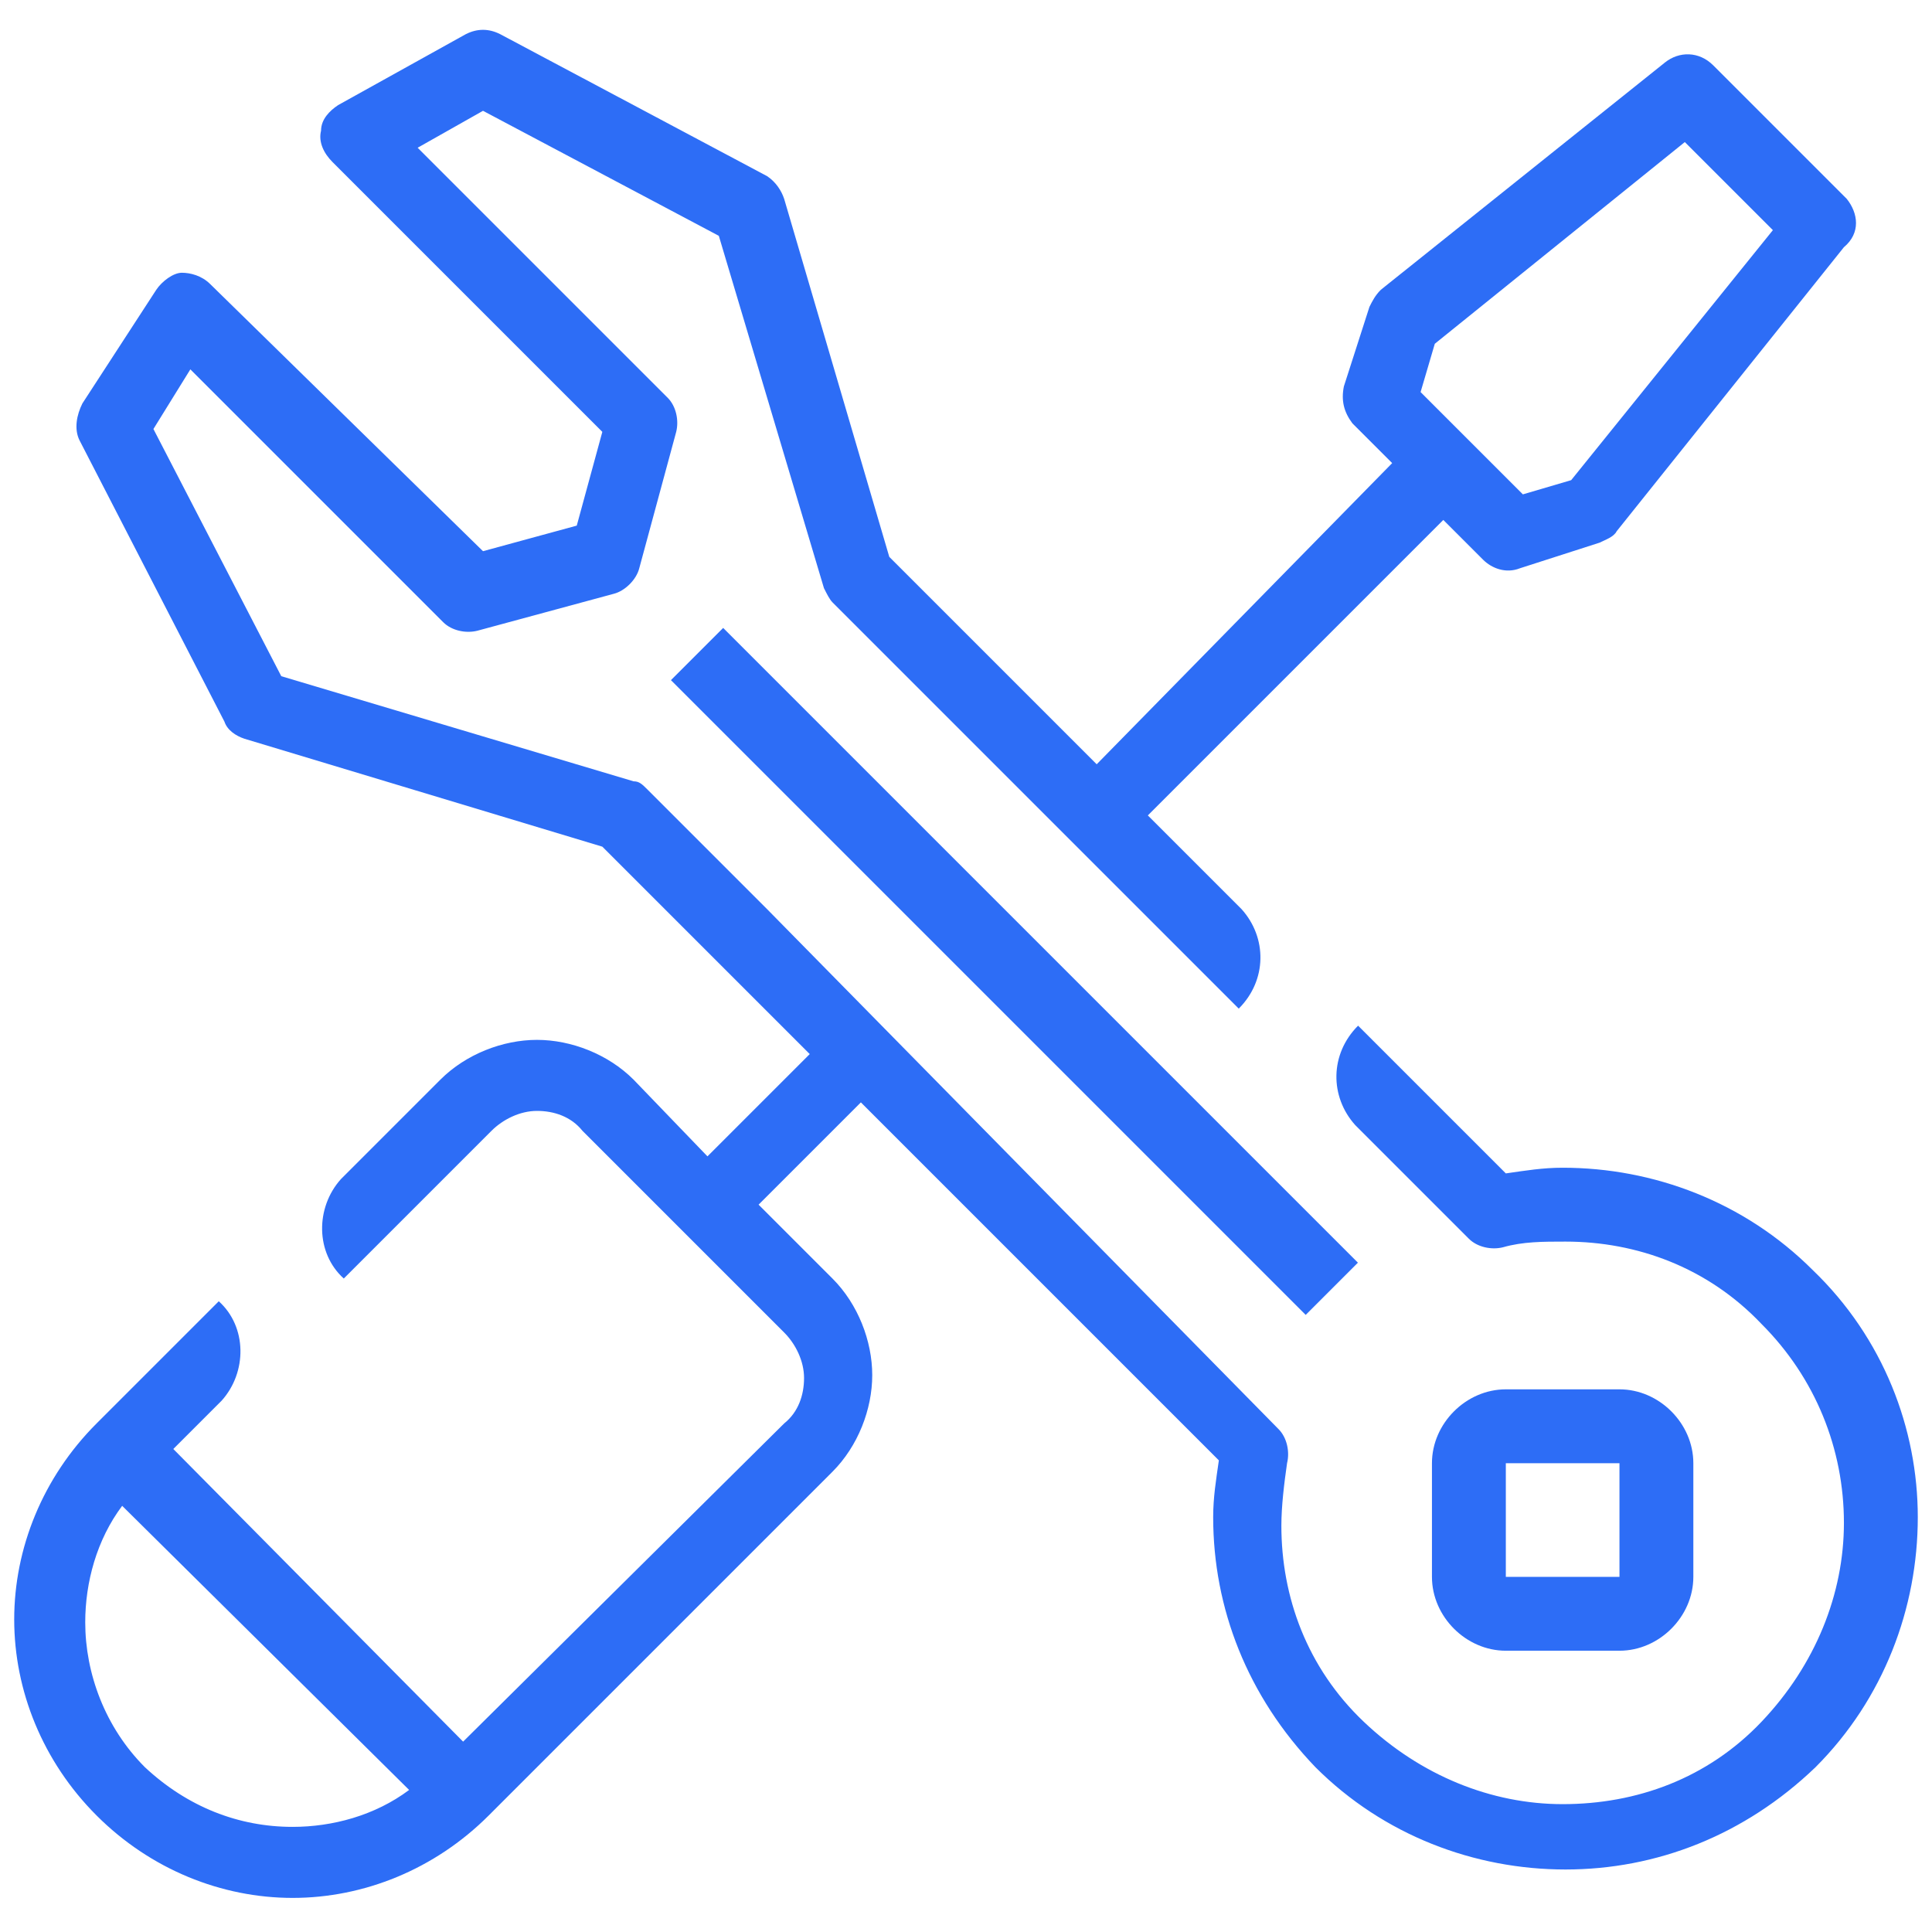 <svg xmlns="http://www.w3.org/2000/svg" xmlns:xlink="http://www.w3.org/1999/xlink" id="CURVAS" x="0px" y="0px" viewBox="0 0 68 68" style="enable-background:new 0 0 68 68;" xml:space="preserve"><style type="text/css">	.st0{fill:#2D6DF6;}</style><g>	<path class="st0" d="M63.8,44.7c-2.4-2.4-5.6-3.6-8.8-3.6c-0.7,0-1.3,0.1-2,0.2l-3.5-3.5l0,0l-1.7-1.7c-1,1-1,2.5-0.1,3.5l0,0l4,4   c0.3,0.3,0.8,0.4,1.2,0.3c0.7-0.2,1.4-0.2,2.2-0.2c2.5,0,5,0.9,6.9,2.9c1.9,1.9,2.9,4.4,2.9,7c0,2.5-1,5-2.9,7s-4.4,2.9-7,2.9   c-2.5,0-5-1-7-2.9s-2.9-4.4-2.9-6.9c0-0.7,0.1-1.5,0.2-2.2c0.1-0.4,0-0.9-0.3-1.2L27,32l-0.7-0.7l-3.5-3.5   c-0.2-0.2-0.3-0.3-0.5-0.3L9.9,23.8l-4.5-8.7L6.7,13l8.9,8.9c0.3,0.3,0.8,0.4,1.2,0.3l4.8-1.3c0.4-0.1,0.8-0.5,0.9-0.9l1.3-4.8   c0.1-0.4,0-0.9-0.3-1.2l-8.8-8.8L17,3.9l8.3,4.4L29,20.7c0.1,0.2,0.2,0.4,0.3,0.5l12.5,12.5l0.1,0.1l1.7,1.7c1-1,1-2.5,0.1-3.5l0,0   l-3.3-3.3l10.4-10.4l1.4,1.4c0.3,0.3,0.8,0.5,1.3,0.3l2.8-0.9c0.2-0.1,0.5-0.2,0.6-0.4l8-10C65.5,8.2,65.4,7.5,65,7l-4.7-4.7   c-0.5-0.5-1.2-0.5-1.7-0.1l-10,8c-0.2,0.2-0.3,0.4-0.4,0.6l-0.9,2.8c-0.1,0.5,0,0.9,0.3,1.3l1.4,1.4L38.6,26.9l-7.3-7.3L27.6,7   c-0.1-0.3-0.3-0.6-0.6-0.8l-9.4-5c-0.4-0.2-0.8-0.2-1.2,0l-4.5,2.5c-0.3,0.2-0.6,0.5-0.6,0.9c-0.1,0.4,0.1,0.8,0.4,1.1l9.5,9.5   l-0.9,3.3l-3.3,0.9L7.4,10c-0.3-0.3-0.7-0.4-1-0.4s-0.7,0.3-0.9,0.6l-2.6,4c-0.2,0.4-0.3,0.9-0.1,1.3l5.1,9.9   C8,25.7,8.3,25.9,8.6,26l12.6,3.8l3.3,3.3l0.7,0.7l3.3,3.3l-3.6,3.6L22.3,38c-0.9-0.9-2.2-1.4-3.4-1.4c-1.2,0-2.5,0.5-3.4,1.4   L12,41.5l0,0c-0.9,1-0.9,2.6,0.1,3.5l1.7-1.7l0,0l3.5-3.5c0.4-0.4,1-0.7,1.6-0.7s1.2,0.2,1.6,0.7l7.1,7.1c0.4,0.4,0.7,1,0.7,1.6   c0,0.6-0.2,1.2-0.7,1.6L16.3,61.3L6.1,51l1.6-1.6l0,0l0,0l0.1-0.1l0,0c0.9-1,0.9-2.6-0.1-3.5L6,47.5l0,0l-2.6,2.6   c-1.9,1.9-2.9,4.4-2.9,6.9c0,2.5,1,5,2.9,6.9l0,0l0,0c1.9,1.9,4.4,2.9,6.9,2.9c2.5,0,5-1,6.9-2.9l12.1-12.1   c0.9-0.9,1.4-2.2,1.4-3.4c0-1.2-0.5-2.5-1.4-3.4l-2.6-2.6l3.6-3.6l12.6,12.6c-0.1,0.7-0.2,1.3-0.2,2c0,3.2,1.2,6.3,3.6,8.8   c2.4,2.4,5.6,3.6,8.8,3.6s6.3-1.2,8.8-3.6c2.4-2.4,3.6-5.6,3.6-8.8C67.5,50.3,66.3,47.1,63.8,44.7L63.8,44.7z M50.5,12.1L59.3,5   l3.1,3.1l-7.1,8.8l-1.7,0.5L50,13.8C50,13.8,50.5,12.1,50.5,12.1z M5.1,62.2L5.1,62.2C3.7,60.8,3,58.9,3,57.1   c0-1.4,0.4-2.9,1.3-4.1L14.4,63c-1.2,0.9-2.7,1.3-4.1,1.3C8.4,64.3,6.6,63.6,5.1,62.2L5.1,62.2z"></path>	<path class="st0" d="M57,58.1c1.4,0,2.6-1.2,2.6-2.6v-4c0-1.4-1.2-2.6-2.6-2.6h-4c-1.4,0-2.6,1.2-2.6,2.6v4c0,1.4,1.2,2.6,2.6,2.6   H57z M53,51.5h4v4h-4V51.5z"></path>			<rect x="34.4" y="18.4" transform="matrix(0.707 -0.707 0.707 0.707 -13.715 35.251)" class="st0" width="2.6" height="31.6"></rect></g></svg>
